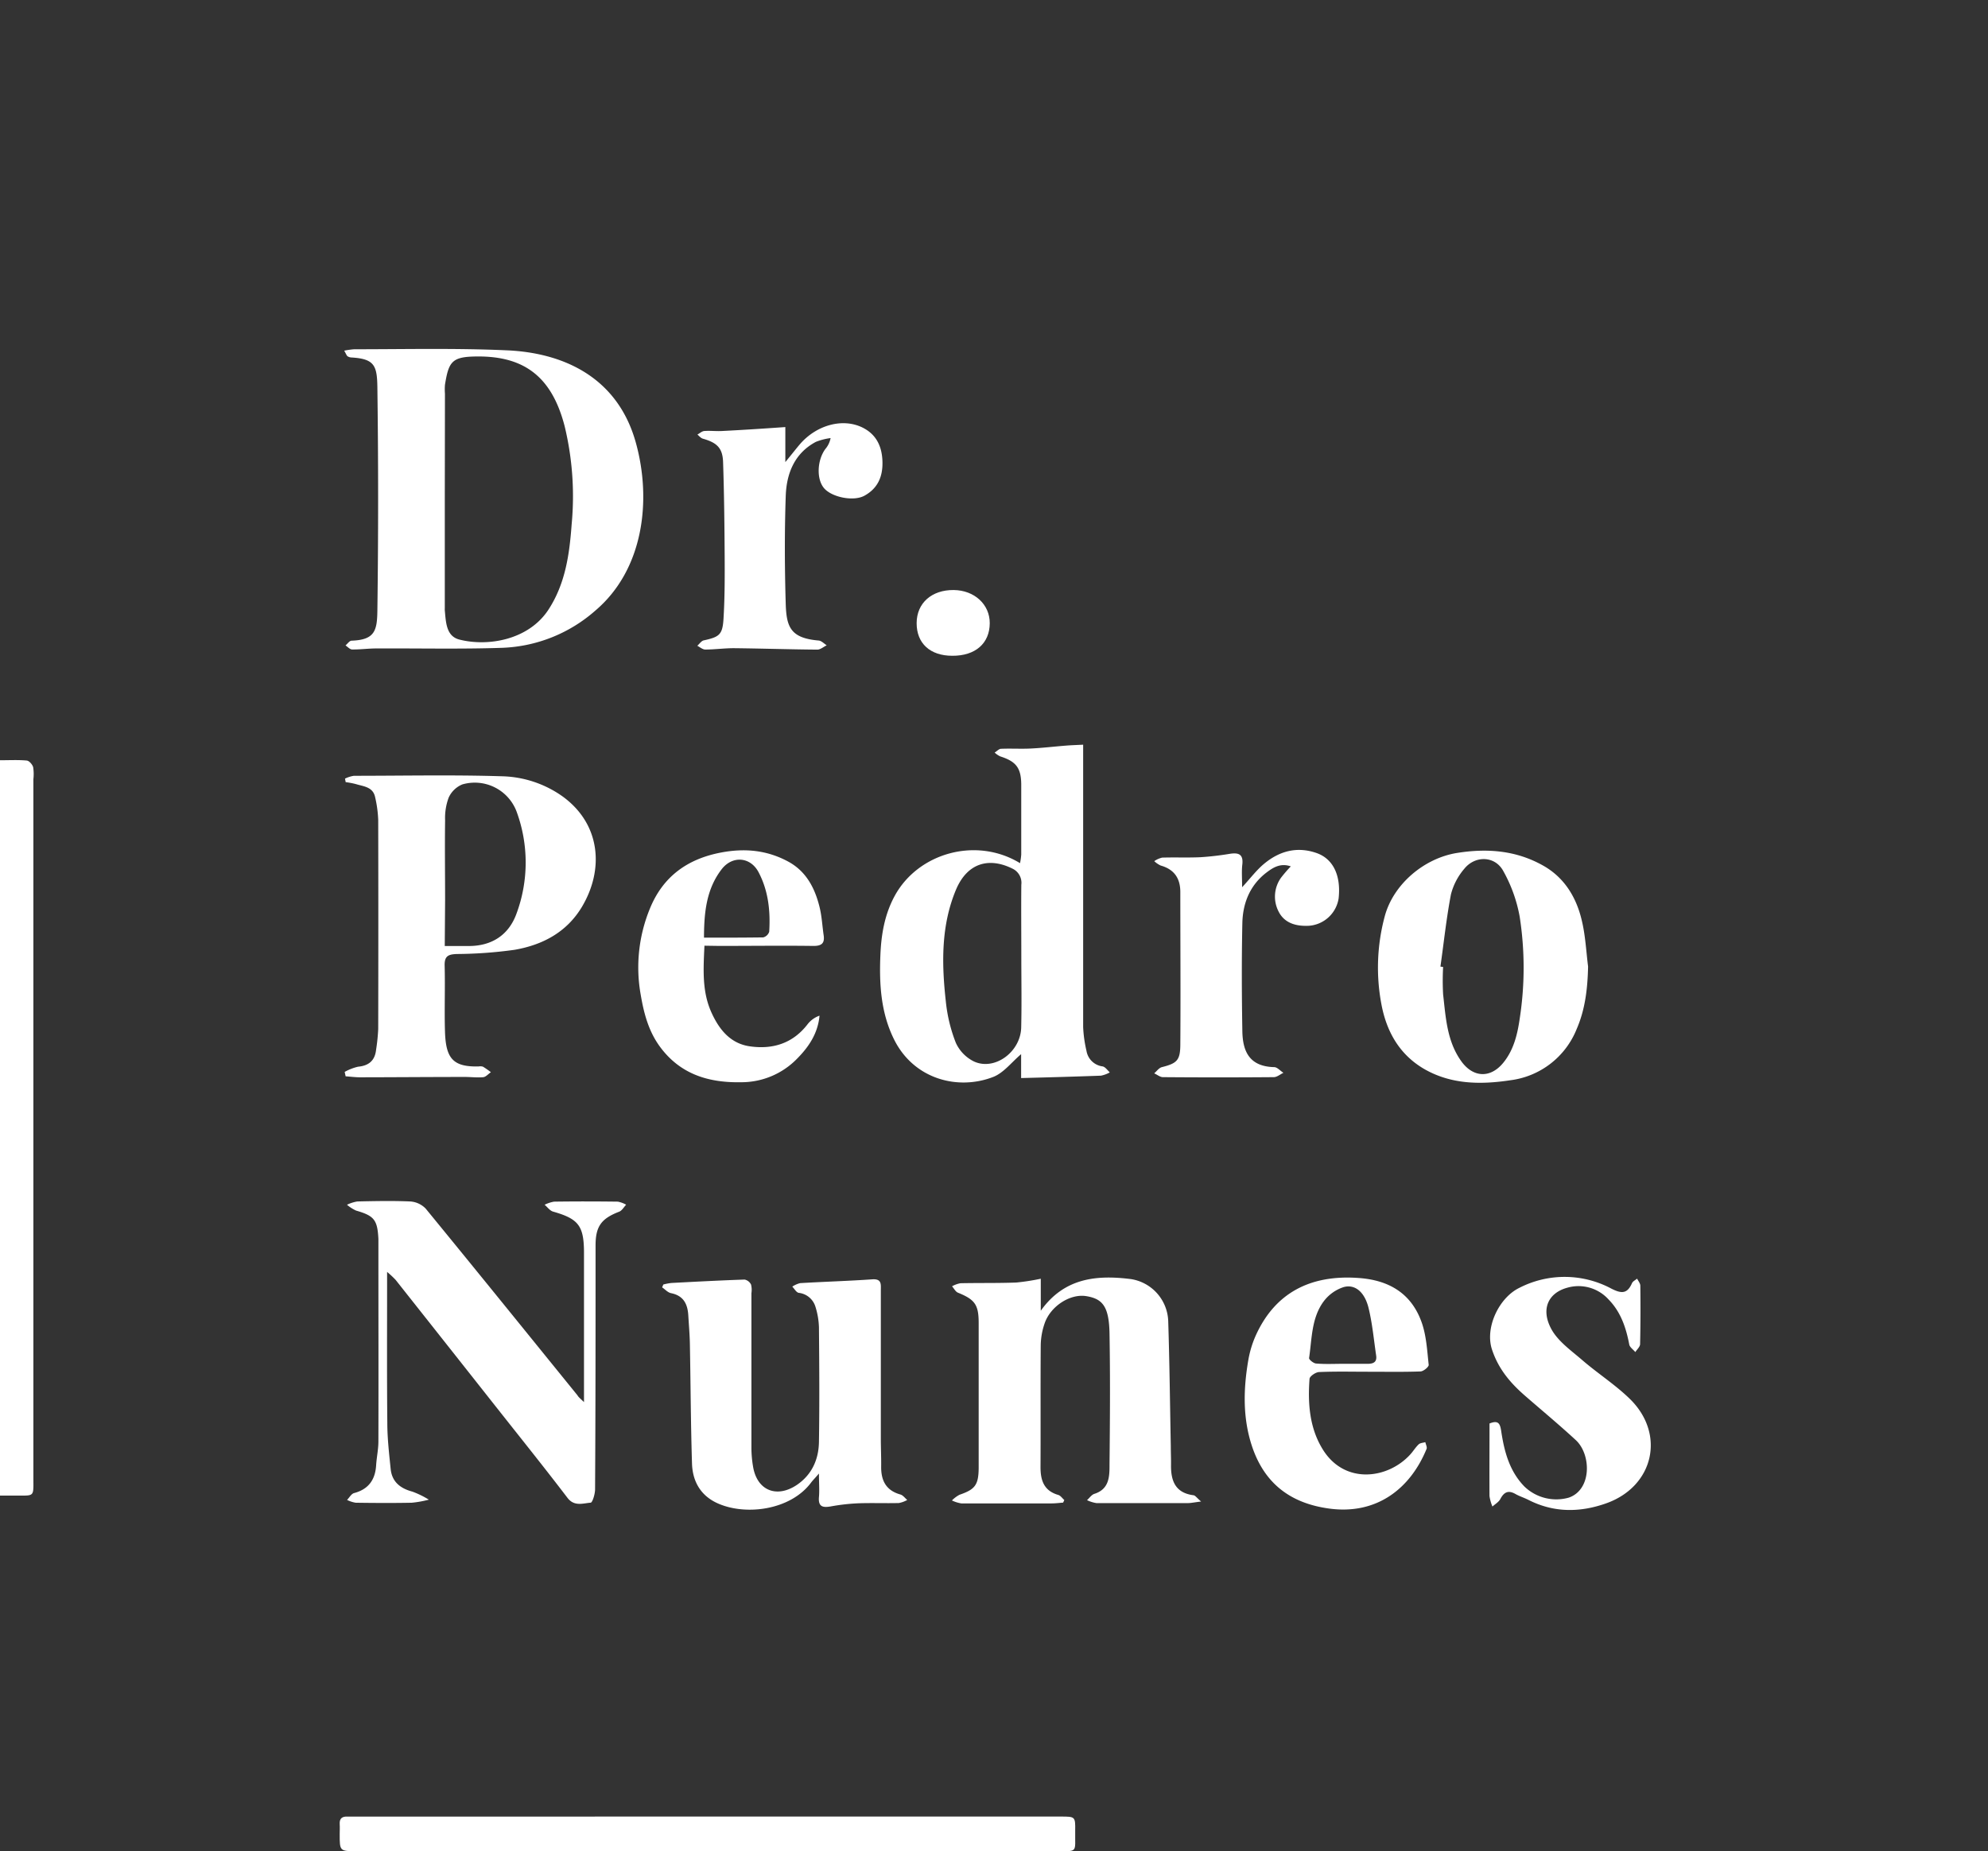 <svg xmlns="http://www.w3.org/2000/svg" viewBox="0 0 524 488"><rect x="0" y="0" width="524" height="488" fill="#333333" stroke="none"/><defs><style>.cls-1{fill:#fff;}</style></defs><g id="Camada_5" data-name="Camada 5"><path class="cls-1" d="M90.73,92.44a21.66,21.66,0,0,1,2.61-.37c13.43,0,26.88-.32,40.28.28,15.4.68,29.33,7.45,34,24.43,4.14,15,2.09,33.33-10.71,44.19a39.29,39.29,0,0,1-24.44,9.8c-11.09.38-22.2.11-33.29.17-2.13,0-4.25.3-6.37.27-.58,0-1.16-.69-1.74-1.07.53-.43,1.05-1.23,1.59-1.25,6.13-.21,6.74-2.63,6.81-7.91q.39-29.43,0-58.86c-.08-5.72-.75-7.52-6.79-7.88a2.08,2.08,0,0,1-1.08-.33C91.34,93.7,91.22,93.29,90.73,92.44Zm26.51,38.87v29a5.61,5.61,0,0,0,0,.58c.3,3.08.33,6.82,3.85,7.71,7.55,1.92,18.24.1,23.46-7.87,4.51-6.9,5.56-14.73,6.13-22.54a78.72,78.72,0,0,0-1.85-25.84C145.34,98.88,137.7,93.5,124.42,94c-5.46.21-6.22,1.77-7.14,7.46a14.91,14.91,0,0,0,0,2.32Z"></path><path class="cls-1" d="M269.15,284.19v-6.3c-2.52,2.13-4.59,4.92-7.34,6-9.3,3.63-21,.64-26.21-10-3.46-7.05-3.87-14.6-3.54-22.25.23-5.42,1.14-10.67,3.8-15.53,6.19-11.28,21.46-15.6,33-8.57a16.92,16.92,0,0,0,.32-2.27c0-6.19,0-12.37,0-18.56-.05-4.33-1.41-6-5.55-7.32a6,6,0,0,1-1.46-1c.57-.34,1.13-1,1.71-1,2.6-.11,5.22.06,7.82-.07,3.07-.15,6.14-.52,9.2-.76,1.41-.12,2.83-.16,4.6-.25V200q0,35.37,0,70.74a33.35,33.35,0,0,0,.87,6.25,4.94,4.94,0,0,0,4.27,4.13c.7.15,1.26,1,1.88,1.58a8,8,0,0,1-2.32.86C283.43,283.81,276.61,284,269.15,284.19Zm.05-32.11h0c0-6.28-.06-12.56,0-18.83A4.13,4.13,0,0,0,266.9,229c-6-3-11.82-1.73-14.89,5.47-4,9.49-3.82,19.57-2.7,29.59a41,41,0,0,0,2.63,10.84,10.19,10.19,0,0,0,4.82,4.94c5.47,2.46,12.26-2.55,12.41-9S269.2,258.35,269.2,252.08Z"></path><path class="cls-1" d="M90.94,205.25a8.4,8.4,0,0,1,2.33-.74c13,0,25.91-.28,38.85.12A28.75,28.75,0,0,1,148.36,210c10,7.31,10.9,19.24,5,29.1-4,6.65-10.34,10-17.72,11.28a115.14,115.14,0,0,1-15.21,1.11c-2.27.08-3.3.53-3.23,3.06.16,5.8-.09,11.6.09,17.4.22,7.06,2.1,9.34,8.87,9.18a2.52,2.52,0,0,1,1.14.06,23,23,0,0,1,2.09,1.46c-.68.46-1.33,1.24-2,1.31-1.63.16-3.28-.07-4.93-.06-9.18,0-18.36.08-27.54.09-1.27,0-2.54-.17-3.82-.26l-.25-1.16a13.36,13.36,0,0,1,3.53-1.37c2.86-.27,4.44-1.63,4.75-4.47a50.51,50.51,0,0,0,.56-5.46q.06-27.56,0-55.11a31.47,31.47,0,0,0-.81-6c-.56-2.76-3.08-2.84-5.13-3.48a23.2,23.2,0,0,0-2.64-.5Zm26.29,44.13c2.31,0,4.13,0,6,0,6.21.11,10.78-2.77,12.87-8.43a38.8,38.8,0,0,0,0-27.17,11.78,11.78,0,0,0-14.23-7,6.78,6.78,0,0,0-3.62,3.51,15.4,15.4,0,0,0-.93,5.92c-.1,7.05,0,14.1,0,21.15Z"></path><path class="cls-1" d="M153.93,369.61c0-7.49,0-14.14,0-20.8,0-6.28,0-12.57,0-18.85-.05-6.88-1.53-8.68-8.14-10.56-.85-.24-1.5-1.19-2.24-1.81a9,9,0,0,1,2.49-.82c5.6-.08,11.21-.07,16.82,0a7.16,7.16,0,0,1,2.18.81c-.61.63-1.1,1.56-1.84,1.84-4.64,1.79-6.21,3.81-6.22,8.8,0,21.46,0,42.92-.13,64.39,0,1.23-.68,3.49-1.17,3.52-2,.15-4.3,1.07-6.09-1.26-6.1-8-12.37-15.8-18.59-23.68q-13.36-16.92-26.75-33.83a26.6,26.6,0,0,0-2.22-2.07V340c0,11.7-.06,23.4.06,35.09,0,4.05.47,8.1.88,12.13.33,3.28,2.37,5.11,5.75,6a24.28,24.28,0,0,1,4.32,2.11,28.17,28.17,0,0,1-4.5.81c-4.93.1-9.86.07-14.79,0a8,8,0,0,1-2.27-.74c.61-.62,1.12-1.6,1.84-1.8,3.78-1,5.58-3.48,5.82-7.3.13-2.12.6-4.22.6-6.33.05-16.92,0-33.84,0-50.76,0-.87,0-1.74,0-2.6-.25-5.06-1.13-6.11-5.87-7.48a10.12,10.12,0,0,1-2.41-1.54,10.19,10.19,0,0,1,2.73-.87c4.64-.1,9.29-.2,13.91,0a6.22,6.22,0,0,1,4.1,1.88c13.4,16.35,26.68,32.79,40,49.21C152.49,368.32,152.93,368.65,153.93,369.61Z"></path><path class="cls-1" d="M174.85,338.61a15.52,15.52,0,0,1,2.1-.4c6.44-.34,12.88-.68,19.32-.9a2.46,2.46,0,0,1,1.69,1.31,5.78,5.78,0,0,1,.1,2.29c0,13.55,0,27.09,0,40.63a30,30,0,0,0,.45,5.18c1.08,6.21,6.21,8.28,11.52,4.73,4-2.72,5.76-6.75,5.83-11.37.16-10.06.09-20.12,0-30.18a20.05,20.05,0,0,0-.92-5.41,5.2,5.2,0,0,0-4.42-3.68c-.64-.13-1.13-1.07-1.69-1.64a6.62,6.62,0,0,1,2.07-.92c6.35-.38,12.7-.56,19-1,2.57-.18,2.27,1.36,2.27,2.91q0,19.59,0,39.18c0,2.41.12,4.83.09,7.25-.05,3.68,1.26,6.32,5.07,7.38.68.19,1.2.94,1.8,1.44a7.14,7.14,0,0,1-2.21.81c-3.57.09-7.15-.06-10.73.07a53.77,53.77,0,0,0-7.15.81c-2.09.37-3.41.18-3.18-2.45.16-1.79,0-3.61,0-6.21-1,1.19-1.61,1.76-2.09,2.41-5.39,7.21-17.09,8.76-24.51,5.49-4.55-2-6.71-5.79-6.86-10.52-.33-10.53-.36-21.07-.56-31.6-.05-2.51-.27-5-.42-7.52-.19-3-1.3-5.16-4.56-5.81-.85-.17-1.56-1-2.34-1.53Z"></path><path class="cls-1" d="M316.59,395.82c-1.73.21-2.62.41-3.51.42-8,0-16,0-24.06,0a8.91,8.91,0,0,1-2.5-.78c.64-.57,1.19-1.42,1.93-1.66,4-1.27,4-4.65,4-7.77.12-11.5.2-23,0-34.5-.13-7.14-1.83-9.15-6.13-9.85s-9.49,2.71-11,7.25a18.35,18.35,0,0,0-1,5.62c-.09,10.73,0,21.46-.06,32.19,0,3.53.9,6.24,4.66,7.34.62.17,1.07.88,1.61,1.35l-.31.68c-1,.07-2,.21-3.06.21-7.92,0-15.85,0-23.77,0a9,9,0,0,1-2.48-.78,8.2,8.2,0,0,1,2-1.5c4.09-1.4,5-2.57,5.05-7q0-19.12,0-38.27c0-4.85-1-6.19-5.46-8-.64-.26-1.05-1.11-1.56-1.69a7.41,7.41,0,0,1,2.2-.8c4.92-.11,9.85,0,14.77-.19a58.31,58.31,0,0,0,6.42-1v8.44c6.16-8.67,14.68-9.49,23.8-8.34a11.62,11.62,0,0,1,9.79,11c.35,11,.47,22,.68,33,0,1.65.08,3.29.06,4.93-.07,4.21,1.11,7.44,5.94,8.05C315.06,394.23,315.48,394.88,316.59,395.82Z"></path><path class="cls-1" d="M418.59,254.81c-.13,5.69-.73,11.2-3,16.44a21.75,21.75,0,0,1-17.5,13.52c-7.71,1.17-15.59,1.15-22.75-3-6.54-3.83-9.88-9.9-11.22-17a52,52,0,0,1,.87-23.21c2.28-8.51,10.42-15.35,19.11-16.72,8-1.27,15.58-.64,22.64,3.34,5.59,3.14,8.77,8.36,10.19,14.47C417.88,246.56,418.08,250.72,418.59,254.81Zm-38.92,0,.71.1a64.55,64.55,0,0,0,0,7.23c.7,6.09,1,12.31,4.77,17.59,3.12,4.37,7.68,4.58,11.07.45,2.86-3.49,3.8-7.76,4.4-12a87.72,87.72,0,0,0-.06-26.53,38.61,38.61,0,0,0-4.33-12.05c-2.17-4-7.39-4.13-10.25-.6a16.7,16.7,0,0,0-3.54,6.78C381.24,242.06,380.57,248.46,379.67,254.82Z"></path><path class="cls-1" d="M0,394.26V200.41c2.47,0,4.78-.13,7.05.08.63.06,1.47,1,1.69,1.74a11.94,11.94,0,0,1,.06,3.17V389.32c0,5.53.46,4.89-5,4.94Z"></path><path class="cls-1" d="M186.77,478.87h92.81c3.82,0,3.87,0,3.82,3.73-.09,6,.92,5.38-5.42,5.38Q186,488,94.1,488c-4.56,0-4.57,0-4.56-4.51,0-.87.06-1.75,0-2.61-.1-1.54.66-2.08,2.09-2,.77,0,1.55,0,2.32,0Z"></path><path class="cls-1" d="M360.74,361.61c-4.35,0-8.7-.11-13,.08-.92,0-2.51,1.1-2.57,1.78-.49,6.62,0,13.21,3.7,18.95,5.83,8.95,17,7.42,22.85,1,.78-.85,1.38-1.88,2.22-2.67.4-.38,1.16-.4,1.75-.58.12.6.52,1.31.33,1.78-4.32,10.55-13.2,17.39-25.58,15.74-10.38-1.38-17.23-6.72-20.47-16.55-2.43-7.39-2.24-15-.94-22.58a27,27,0,0,1,2-6.58c5-11,14.15-16,27-15.09,8,.54,13.92,4,16.66,11.61,1.28,3.54,1.47,7.49,1.89,11.29.06.52-1.37,1.71-2.15,1.74-4.53.17-9.08.08-13.62.08Zm-6.9-2.09c2.22,0,4.45,0,6.67,0,1.56,0,2.46-.51,2.22-2.18-.62-4.19-1-8.43-2-12.53s-3.47-6.33-6.52-5.53a10.7,10.7,0,0,0-5.35,3.83c-3.2,4.36-3.05,9.79-3.81,14.89-.06.4,1.16,1.39,1.84,1.44C349.19,359.64,351.52,359.53,353.84,359.52Z"></path><path class="cls-1" d="M185.68,249.3c-.3,6.34-.66,12.2,1.91,17.75,2,4.38,4.94,8,9.94,8.76,6.09.91,11.47-.72,15.4-5.89a6.89,6.89,0,0,1,3.08-2.18c-.43,4.71-2.86,8.25-5.87,11.3a20.46,20.46,0,0,1-14.73,6.25c-8.6.17-16-2.07-21.33-9.19-3.08-4.11-4.34-8.82-5.2-13.87a40.74,40.74,0,0,1,2.41-22.68c3.4-8.4,9.82-13.13,18.81-14.82,6.26-1.18,12.06-.62,17.63,2.38,4.77,2.57,7.06,7,8.29,12,.6,2.42.72,5,1.08,7.43.32,2.16-.57,2.84-2.74,2.82-8.22-.11-16.44,0-24.65,0Zm-.12-2.12c5.44,0,10.52,0,15.61-.07a2.26,2.26,0,0,0,1.58-1.49c.34-5.45-.23-10.82-2.81-15.7-2.15-4.07-6.91-4.43-9.73-.77C186.2,234.36,185.57,240.5,185.56,247.18Z"></path><path class="cls-1" d="M392.61,375.25c2.26-.91,2.77-.05,3.07,1.95.8,5.37,2.15,10.58,6.12,14.66a12.11,12.11,0,0,0,11.72,2.93c6.08-2.11,5.92-11.39,1.83-15.16-4.33-4-8.86-7.76-13.3-11.62-3.89-3.38-7.06-7.05-8.78-12.23-1.94-5.82,1.87-13.74,7.25-16.31a26.11,26.11,0,0,1,24.19.22c2.68,1.37,4.2,1.41,5.45-1.42.22-.51.89-.81,1.35-1.21.3.63.85,1.25.85,1.88.06,5.12.06,10.25-.06,15.38,0,.71-.82,1.4-1.26,2.11-.55-.67-1.46-1.28-1.6-2-.84-4.43-2.23-8.58-5.45-11.87a10.68,10.68,0,0,0-10.89-3.1c-5,1.37-7,5.61-4.26,10.78,1.74,3.3,5.26,5.75,8.21,8.3,4.09,3.53,8.71,6.48,12.56,10.24,9.49,9.28,6.27,23.11-6.28,27.53-6.88,2.43-13.76,2.49-20.45-.91-1.11-.57-2.33-.94-3.41-1.55-1.86-1.06-3-.58-4,1.29-.42.82-1.38,1.36-2.09,2a11,11,0,0,1-.78-2.78C392.57,388,392.61,381.63,392.61,375.25Z"></path><path class="cls-1" d="M327.4,233.89c2.23-2.41,3.83-4.58,5.87-6.25,4-3.29,8.6-4.57,13.75-2.77,4.33,1.51,6.48,5.86,5.82,11.94a8.55,8.55,0,0,1-7.89,7.24c-3.17.15-6.34-.6-7.92-3.73a8.54,8.54,0,0,1,.67-9,38,38,0,0,1,2.53-2.93c-2.69-.95-4.65.29-6.38,1.6-4.38,3.33-6.28,8.08-6.39,13.38-.2,9.47-.16,18.94,0,28.41.08,5.31,1.8,9.37,8.39,9.53.82,0,1.62,1,2.44,1.49-.84.4-1.68,1.14-2.52,1.15q-14.62.12-29.25,0c-.77,0-1.53-.68-2.3-1,.66-.56,1.25-1.43,2-1.63,3.95-1,4.86-1.75,4.89-5.87.1-13.43,0-26.86,0-40.29,0-3.67-1.64-6-5.19-7a6.45,6.45,0,0,1-1.68-1.15,6.18,6.18,0,0,1,2.08-.93c3.38-.11,6.77.05,10.14-.11a77.52,77.52,0,0,0,7.73-.9c2.21-.33,3.55.06,3.27,2.76C327.24,229.59,327.4,231.5,327.4,233.89Z"></path><path class="cls-1" d="M207,112.58v9.23c1.72-2.08,2.83-3.53,4-4.89,4.31-4.85,11-6.73,16.18-4.29,3.59,1.71,5.24,4.74,5.41,8.82s-1.15,7.23-4.71,9.21c-2.89,1.61-8.67.43-10.7-2s-1.78-7.38.37-10.3a6.2,6.2,0,0,0,1.38-2.88,16.23,16.23,0,0,0-3.88,1c-5.63,3-7.73,8.33-7.94,14.19-.33,9.56-.29,19.14,0,28.7.2,6,1.36,8.86,8.66,9.48.75.06,1.43.82,2.14,1.26-.83.39-1.66,1.14-2.48,1.14-7.34-.06-14.68-.3-22-.38-2.5,0-5,.35-7.52.36-.7,0-1.41-.62-2.11-1,.56-.49,1.06-1.28,1.7-1.42,4.07-.89,4.94-1.47,5.2-5.62.34-5.49.34-11,.31-16.5-.05-8.31-.14-16.62-.42-24.92-.13-3.69-1.63-5.08-5.33-6.13-.54-.16-1-.72-1.43-1.09.6-.32,1.18-.88,1.8-.93,1.53-.12,3.09.08,4.63,0C195.68,113.35,201.05,113,207,112.58Z"></path><path class="cls-1" d="M251,172.87c-5.85,0-9.4-3.28-9.39-8.6s4-8.78,9.75-8.73c5.48.05,9.55,3.8,9.52,8.76C260.85,169.62,257.07,172.91,251,172.87Z"></path></g></svg>